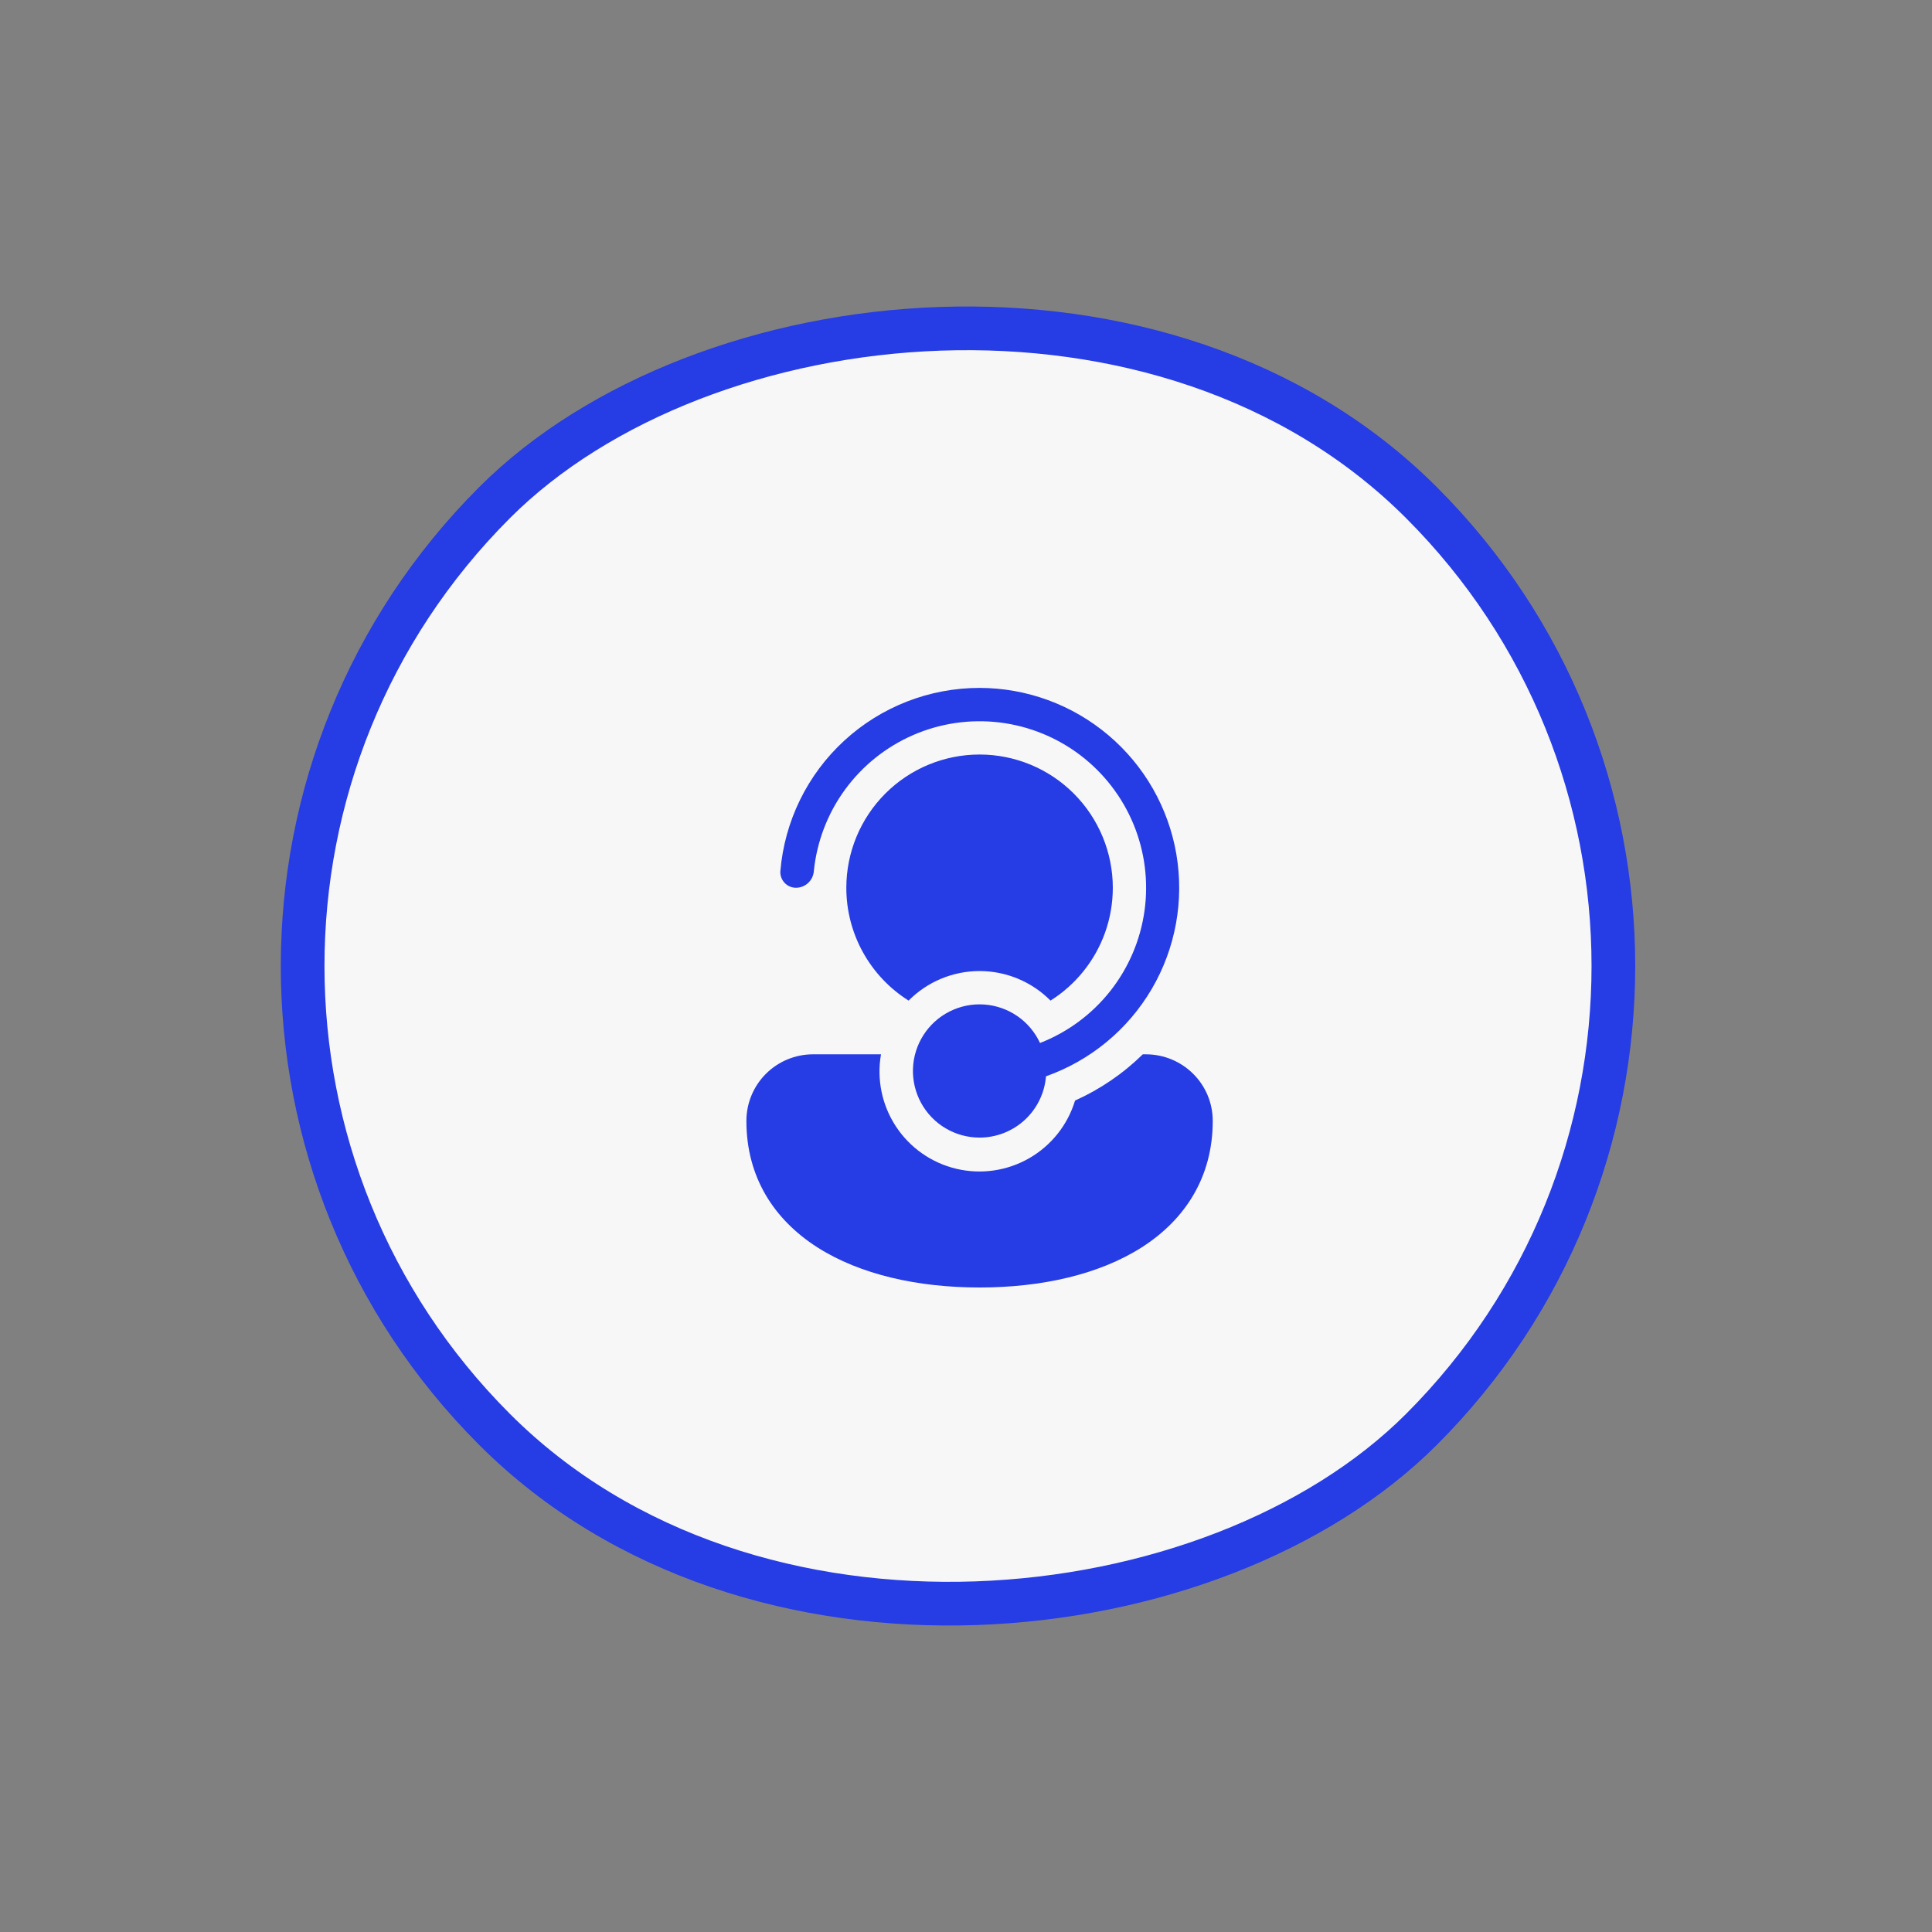 <svg width="87" height="87" viewBox="0 0 87 87" fill="none" xmlns="http://www.w3.org/2000/svg">
<rect x="0" y="0" width="87" height="87" fill="#808080" stroke="none"/>
<rect x="-1.391" y="-5.86161e-08" width="59.033" height="59.033" rx="29.517" transform="matrix(-0.707 -0.707 -0.707 0.707 83.893 42.517)" fill="#F7F7F7"/>
<rect x="-1.391" y="-5.86161e-08" width="59.033" height="59.033" rx="29.517" transform="matrix(-0.707 -0.707 -0.707 0.707 83.893 42.517)" stroke="#263CE4" stroke-width="1.967"/>
<path d="M44.111 51.227C44.865 51.227 45.591 50.943 46.146 50.432C46.7 49.92 47.041 49.219 47.102 48.467C49.102 47.759 50.788 46.367 51.863 44.536C52.937 42.706 53.329 40.554 52.972 38.462C52.614 36.37 51.529 34.472 49.907 33.103C48.286 31.733 46.233 30.98 44.111 30.977C41.853 30.977 39.678 31.825 38.017 33.353C36.355 34.881 35.329 36.978 35.141 39.227C35.134 39.325 35.148 39.422 35.182 39.514C35.216 39.606 35.268 39.69 35.336 39.761C35.403 39.831 35.485 39.887 35.575 39.924C35.666 39.961 35.763 39.979 35.861 39.977C36.062 39.972 36.253 39.892 36.399 39.754C36.544 39.615 36.633 39.428 36.648 39.227C36.782 37.901 37.266 36.634 38.052 35.557C38.838 34.481 39.897 33.633 41.119 33.101C42.341 32.57 43.683 32.373 45.007 32.532C46.33 32.692 47.587 33.201 48.648 34.007C49.709 34.814 50.537 35.889 51.045 37.121C51.553 38.353 51.723 39.699 51.538 41.019C51.353 42.339 50.82 43.586 49.993 44.632C49.166 45.677 48.075 46.483 46.833 46.967C46.607 46.479 46.254 46.06 45.811 45.755C45.367 45.45 44.85 45.27 44.313 45.234C43.776 45.198 43.24 45.306 42.759 45.549C42.279 45.791 41.872 46.158 41.583 46.612C41.293 47.065 41.13 47.588 41.112 48.126C41.094 48.663 41.221 49.196 41.479 49.668C41.738 50.14 42.118 50.534 42.581 50.808C43.044 51.082 43.572 51.227 44.111 51.227ZM51.597 47.477L51.461 47.477C50.575 48.346 49.543 49.051 48.411 49.559C48.079 50.656 47.34 51.585 46.346 52.156C45.352 52.727 44.177 52.897 43.062 52.631C41.946 52.366 40.975 51.684 40.345 50.726C39.715 49.769 39.474 48.606 39.672 47.477L36.611 47.477C35.815 47.477 35.052 47.793 34.489 48.356C33.927 48.918 33.611 49.681 33.611 50.477C33.611 53.014 34.86 54.926 36.813 56.173C38.736 57.398 41.328 57.977 44.111 57.977C46.893 57.977 49.485 57.398 51.408 56.173C53.361 54.928 54.611 53.012 54.611 50.477C54.611 48.808 53.256 47.477 51.597 47.477ZM38.111 39.977C38.11 40.992 38.367 41.99 38.858 42.879C39.349 43.768 40.056 44.517 40.916 45.058C41.334 44.636 41.832 44.301 42.38 44.073C42.928 43.845 43.517 43.727 44.111 43.727C44.705 43.727 45.293 43.845 45.841 44.073C46.389 44.301 46.887 44.636 47.306 45.058C48.445 44.341 49.31 43.262 49.763 41.995C49.993 41.347 50.111 40.665 50.111 39.977C50.111 38.386 49.478 36.86 48.353 35.734C47.228 34.609 45.702 33.977 44.111 33.977C42.519 33.977 40.993 34.609 39.868 35.734C38.743 36.86 38.111 38.386 38.111 39.977Z" fill="#263CE4"/>
</svg>
